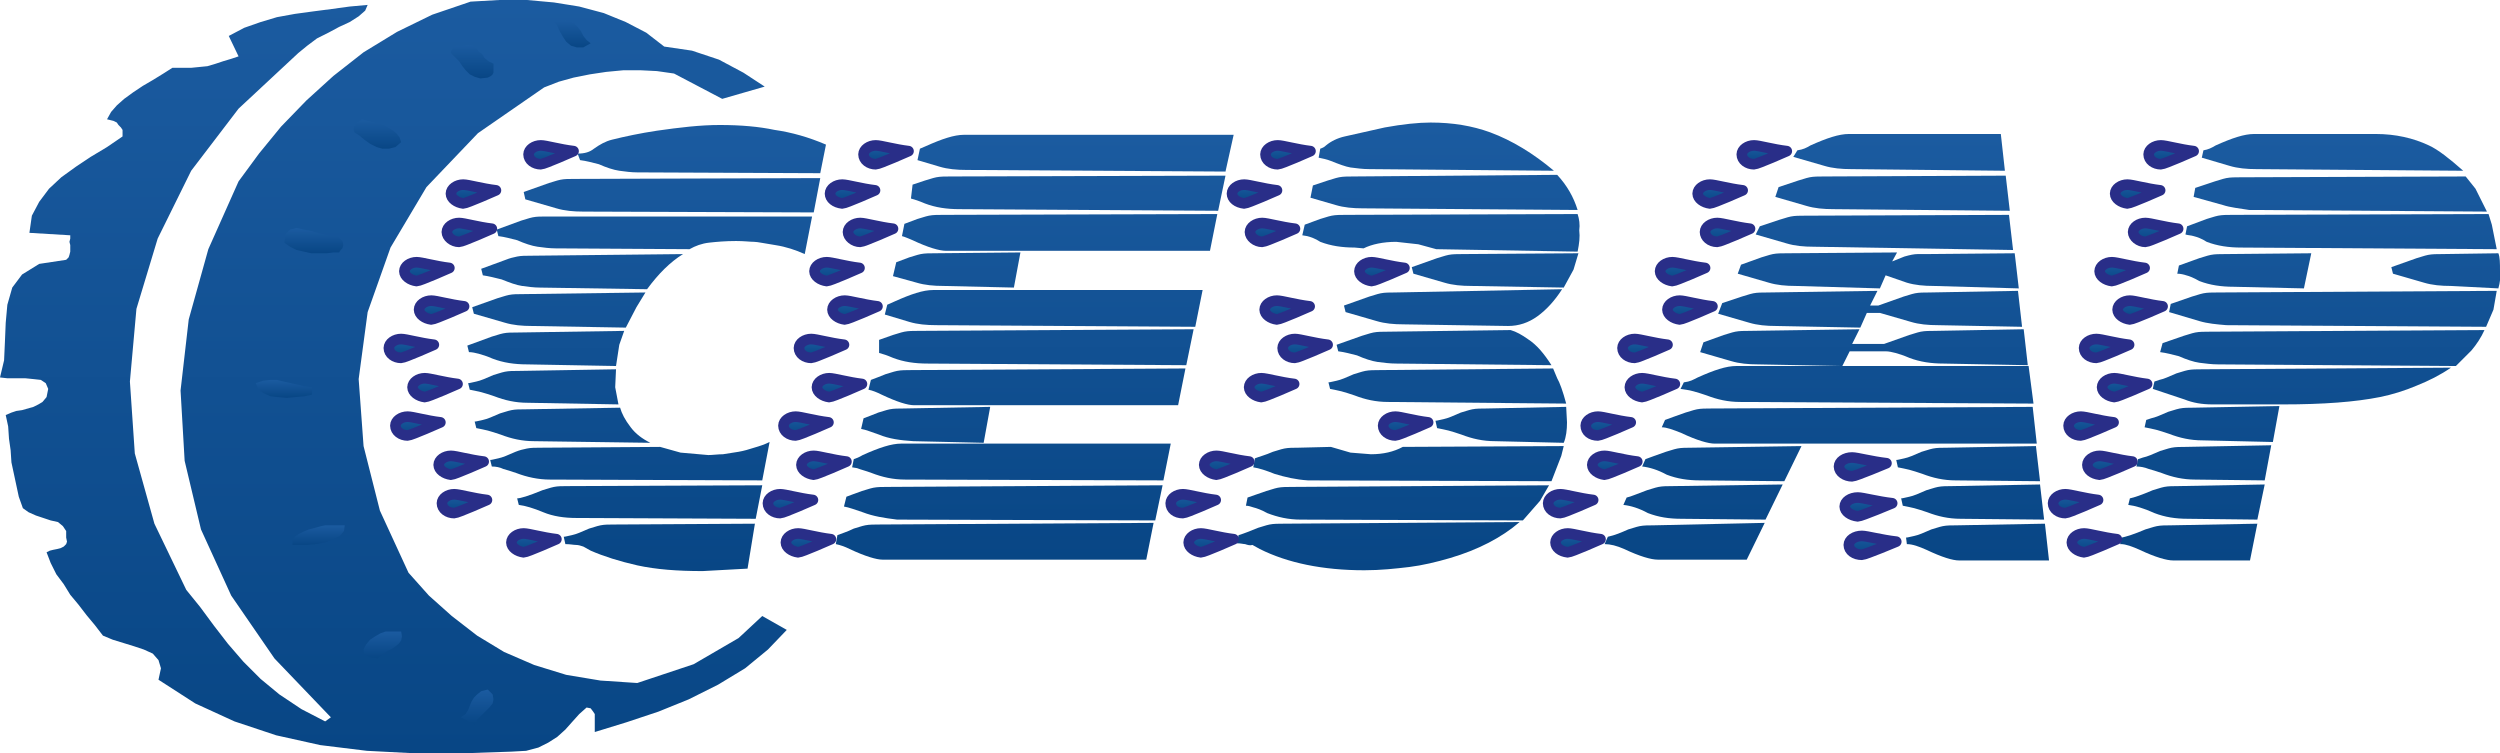 <svg class="logo" xmlns="http://www.w3.org/2000/svg" viewBox="0 0 306 92.2"><linearGradient id="a" gradientUnits="userSpaceOnUse" x1="48.146" y1="92.22" x2="48.146"><stop offset="0" stop-color="#084685"/><stop offset="1" stop-color="#1B5BA0"/></linearGradient><polygon fill-rule="evenodd" clip-rule="evenodd" fill="url(#a)" points="8.1,31.8 8.4,31.5 8.5,31.2 8.6,30.8 8.6,30.4 8.6,30 8.5,29.6 8.6,29.2 8.6,28.8 3.6,28.5 3.9,26.4 4.8,24.7 6,23.1 7.5,21.7 9.3,20.4 11.1,19.2 13.1,18 15,16.7 15,16.3 15,15.9 14.8,15.6 14.5,15.3 14.3,15 13.9,14.8 13.5,14.7 13.1,14.6 13.6,13.7 14.3,12.9 15.2,12.1 16.3,11.3 17.5,10.5 18.7,9.8 20,9 21.1,8.3 22.3,8.3 23.4,8.3 24.4,8.2 25.4,8.1 26.4,7.8 27.3,7.5 28.3,7.2 29.2,6.9 28,4.4 29.9,3.4 31.9,2.7 33.9,2.1 36.1,1.7 38.3,1.4 40.6,1.1 42.8,0.8 45,0.6 44.7,1.3 43.9,2 42.8,2.7 41.5,3.3 40.2,4 38.8,4.7 37.6,5.6 36.5,6.5 29.2,13.3 23.4,20.9 19.3,29.2 16.7,37.8 15.9,46.7 16.5,55.5 18.9,64.1 22.8,72.2 24.5,74.3 26.2,76.6 27.9,78.8 29.8,81 31.9,83.1 34.2,85 36.9,86.8 39.8,88.3 40.5,87.8 33.6,80.6 28.3,72.9 24.6,64.8 22.6,56.4 22.1,47.8 23.1,39.1 25.5,30.5 29.2,22.2 31.7,18.8 34.4,15.5 37.5,12.3 40.8,9.3 44.5,6.4 48.6,3.9 52.9,1.8 57.6,0.2 61.1,0 64.5,0 67.8,0.3 70.9,0.8 73.9,1.6 76.6,2.7 79.1,4 81.3,5.7 84.7,6.2 88,7.3 91,8.9 93.6,10.6 88.4,12.1 82.5,9 80.4,8.7 78.4,8.6 76.3,8.6 74.2,8.8 72.2,9.1 70.2,9.5 68.4,10 66.6,10.7 58.5,16.3 52.2,22.9 47.8,30.3 45,38.2 43.9,46.4 44.5,54.6 46.5,62.5 50,70.1 52.5,72.9 55.3,75.4 58.4,77.8 61.7,79.8 65.4,81.4 69.3,82.6 73.5,83.3 78,83.6 84.9,81.3 90.4,78.1 93.3,75.4 96.3,77.1 94,79.5 91.2,81.8 87.9,83.8 84.3,85.6 80.6,87.1 76.7,88.4 72.8,89.6 72.8,89.1 72.8,88.7 72.8,88.3 72.8,87.8 72.8,87.4 72.6,87.1 72.3,86.7 71.8,86.6 70.9,87.4 70,88.4 69.2,89.3 68.2,90.2 67.1,90.9 65.9,91.5 64.4,91.9 62.6,92 56.7,92.2 50.7,92.2 44.9,91.9 39.2,91.2 33.8,90 28.7,88.3 23.9,86.1 19.4,83.2 19.7,81.8 19.4,80.8 18.7,80 17.6,79.5 16.4,79.1 15.1,78.7 13.8,78.3 12.6,77.8 11.6,76.5 10.6,75.3 9.6,74 8.6,72.8 7.8,71.5 6.9,70.3 6.2,68.9 5.7,67.6 6.1,67.4 6.5,67.3 7,67.2 7.4,67.1 7.8,66.9 8.1,66.6 8.2,66.3 8.1,65.8 8.1,65 7.7,64.4 7.1,63.9 6.2,63.7 5.3,63.4 4.4,63.1 3.5,62.7 2.8,62.2 2.3,60.8 2,59.4 1.7,58 1.4,56.6 1.3,55.1 1.1,53.7 1,52.2 0.7,50.8 1.4,50.5 2,50.3 2.7,50.2 3.4,50 4.1,49.8 4.7,49.5 5.2,49.2 5.7,48.6 5.9,47.6 5.6,46.9 5,46.5 4.1,46.4 3.1,46.3 2,46.3 0.9,46.3 0,46.2 0.5,44.1 0.6,41.9 0.7,39.5 0.9,37.3 1.5,35.2 2.7,33.6 4.8,32.3"/><linearGradient id="b" gradientUnits="userSpaceOnUse" x1="34.729" y1="48.677" x2="34.729" y2="46.487"><stop offset="0" stop-color="#084685"/><stop offset="1" stop-color="#1B5BA0"/></linearGradient><polygon fill-rule="evenodd" clip-rule="evenodd" fill="url(#b)" points="31.3,46.9 32.2,46.6 33.1,46.5 33.9,46.5 34.7,46.7 35.6,46.9 36.5,47.1 37.3,47.3 38.2,47.4 38.2,48.3 37.3,48.5 36.2,48.6 35.1,48.7 34,48.6 33.1,48.5 32.2,48.1 31.6,47.6"/><linearGradient id="c" gradientUnits="userSpaceOnUse" x1="38.422" y1="30.973" x2="38.422" y2="27.944"><stop offset="0" stop-color="#084685"/><stop offset="1" stop-color="#1B5BA0"/></linearGradient><polygon fill-rule="evenodd" clip-rule="evenodd" fill="url(#c)" points="41,28.8 41.4,29 41.7,29.3 41.9,29.5 42,29.8 42,30.1 41.9,30.4 41.7,30.6 41.5,30.9 40.8,30.9 40,31 39.1,31 38.1,31 37.2,30.8 36.3,30.6 35.5,30.2 34.8,29.7 35,28.6 35.5,28.1 36.3,27.9 37.2,28.1 38.2,28.3 39.2,28.6 40.1,28.8"/><linearGradient id="d" gradientUnits="userSpaceOnUse" x1="38.99" y1="66.745" x2="38.99" y2="64.276"><stop offset="0" stop-color="#084685"/><stop offset="1" stop-color="#1B5BA0"/></linearGradient><polygon fill-rule="evenodd" clip-rule="evenodd" fill="url(#d)" points="39.8,64.3 42.2,64.3 42.1,65 41.6,65.6 40.8,66 39.8,66.4 38.7,66.6 37.6,66.7 36.7,66.7 35.8,66.7 35.8,66.2 36.1,65.7 36.5,65.4 37.1,65.1 37.8,64.8 38.6,64.6 39.3,64.4"/><linearGradient id="e" gradientUnits="userSpaceOnUse" x1="46.185" y1="18.235" x2="46.185" y2="14.615"><stop offset="0" stop-color="#084685"/><stop offset="1" stop-color="#1B5BA0"/></linearGradient><polygon fill-rule="evenodd" clip-rule="evenodd" fill="url(#e)" points="44.3,14.6 45.1,14.8 45.9,15 46.7,15.2 47.3,15.5 48,15.9 48.5,16.3 48.9,16.8 49.1,17.4 48.4,18 47.6,18.2 46.8,18.2 46.1,18 45.3,17.6 44.6,17.1 44,16.6 43.4,16.2 43.3,15.9 43.3,15.7 43.4,15.4 43.5,15.3 43.7,15 43.9,14.9 44.2,14.7"/><linearGradient id="f" gradientUnits="userSpaceOnUse" x1="46.886" y1="80.605" x2="46.886" y2="77.267"><stop offset="0" stop-color="#084685"/><stop offset="1" stop-color="#1B5BA0"/></linearGradient><polygon fill-rule="evenodd" clip-rule="evenodd" fill="url(#f)" points="47.2,77.3 49.1,77.3 49.2,77.9 49.1,78.4 48.8,78.8 48.3,79.2 47.8,79.5 47.2,79.8 46.7,80.2 46.2,80.6 45.1,80.4 44.6,80 44.5,79.5 44.8,78.9 45.3,78.3 45.9,77.9 46.6,77.5"/><linearGradient id="g" gradientUnits="userSpaceOnUse" x1="57.831" y1="9.567" x2="57.831" y2="5.5"><stop offset="0" stop-color="#084685"/><stop offset="1" stop-color="#1B5BA0"/></linearGradient><polygon fill-rule="evenodd" clip-rule="evenodd" fill="url(#g)" points="56.4,5.7 57.3,5.5 57.9,5.6 58.3,5.9 58.6,6.3 59,6.6 59.3,7.1 59.8,7.5 60.4,7.8 60.4,8 60.4,8.2 60.4,8.4 60.4,8.7 60.4,8.9 60.3,9.1 60.1,9.3 59.7,9.5 58.8,9.6 58.1,9.4 57.5,9.1 57,8.6 56.6,8.1 56.2,7.5 55.7,7 55.2,6.5 55.2,6.3 55.3,6.1 55.4,5.9 55.5,5.8 55.7,5.7 55.9,5.6 56.2,5.6"/><linearGradient id="h" gradientUnits="userSpaceOnUse" x1="58.4" y1="88.657" x2="58.4" y2="84.45"><stop offset="0" stop-color="#084685"/><stop offset="1" stop-color="#1B5BA0"/></linearGradient><polygon fill-rule="evenodd" clip-rule="evenodd" fill="url(#h)" points="59.7,84.4 60.3,85 60.4,85.6 60.3,86.1 59.9,86.6 59.4,87.1 58.9,87.6 58.4,88.1 58.1,88.7 56.4,87.8 57,87.4 57.3,86.9 57.5,86.4 57.7,85.9 58,85.4 58.4,85 58.9,84.6"/><linearGradient id="i" gradientUnits="userSpaceOnUse" x1="70.045" y1="5.835" x2="70.045" y2="2.469"><stop offset="0" stop-color="#084685"/><stop offset="1" stop-color="#1B5BA0"/></linearGradient><polygon fill-rule="evenodd" clip-rule="evenodd" fill="url(#i)" points="67.8,2.7 68.9,2.5 69.6,2.6 70.2,2.8 70.7,3.3 71.1,3.8 71.4,4.4 71.8,4.9 72.3,5.3 71.4,5.8 70.6,5.8 69.9,5.6 69.3,5.1 68.9,4.5 68.5,3.8 68.2,3.1"/><linearGradient id="j" gradientUnits="userSpaceOnUse" x1="282.742" y1="68.531" x2="282.742" y2="16.468"><stop offset="0" stop-color="#084685"/><stop offset="1" stop-color="#1B5BA0"/></linearGradient><path fill-rule="evenodd" clip-rule="evenodd" fill="url(#j)" d="M269.5 19.3l.2-.9c.6-.1 1-.3 1.5-.6 2-.9 3.5-1.4 4.7-1.4h14.9c2.4 0 4.6.5 6.5 1.4 1.1.5 2.5 1.6 4.2 3.1l-25.3-.2c-1.2 0-2.3-.1-3.3-.4l-3.4-1zm-6 28.3l.2-.9.6-.2c.5-.1 1.2-.4 2.1-.8.4-.1.9-.3 1.4-.4.5-.1 1.1-.1 1.7-.1L300 45c-1.3.9-2.7 1.6-4.2 2.2-1.4.6-3 1.1-4.5 1.4-3 .6-6.9.9-11.9.9h-8.6c-1.3 0-2.4-.2-3.4-.6l-3.9-1.3zm-1 4.7l.2-.9.6-.2c.5-.1 1.2-.4 2.1-.8.4-.1.9-.3 1.4-.4.5-.1 1.1-.1 1.7-.1l10.5-.2-.8 4.4-8.6-.2c-1.5 0-2.8-.3-4.1-.8-.6-.2-1.2-.4-1.6-.5-.4-.1-.9-.2-1.4-.3zm-1 4.8l.2-.9.6-.2c.5-.1 1.2-.4 2.1-.8.4-.1.9-.3 1.4-.4.5-.1 1.1-.1 1.7-.1l10.5-.2-.8 4.3-8.5-.1c-1.5 0-2.8-.3-4.1-.8-.6-.2-1.2-.4-1.6-.5-.5-.2-1-.3-1.5-.3zm-1 4.7l.2-.8c.5-.1 1.4-.4 2.8-1 .4-.1.9-.3 1.4-.4.5-.1 1.1-.1 1.7-.1l10.6-.2-.9 4.3-8.5-.1c-1.5 0-2.8-.2-4.1-.7-1.3-.6-2.4-.9-3.2-1zm-1 4.8l.2-.8c.5-.1 1.5-.4 2.9-1 .4-.1.9-.3 1.4-.4.5-.1 1.1-.1 1.7-.1l10.6-.2-.9 4.5H266c-.8 0-2.2-.4-4.1-1.3-.9-.4-1.7-.7-2.3-.7h-.1zm12.6-41.5l-3.6-1 .2-1.1 2.4-.8c.4-.1.9-.3 1.4-.4.5-.1 1.1-.1 1.7-.1l27.6-.1 1.2 1.5 1.4 2.8-29.1-.2c-1.2-.2-2.3-.3-3.2-.6zm-3.6 3.8c-.3-.1-.7-.1-1-.2l.2-1 2.4-.9c.4-.1.9-.3 1.4-.4.5-.1 1.1-.1 1.7-.1l31.4-.1.4 1.3.6 3-31.3-.2c-1.5 0-2.9-.2-4.2-.7-.6-.4-1.2-.6-1.6-.7zm-.9 4.8c-.3-.1-.7-.2-1.1-.2l.2-1 2.5-.9c.4-.1.9-.3 1.4-.4.5-.1 1.1-.1 1.7-.1l10.6-.1-.9 4.3-8.6-.2c-1.5 0-2.9-.2-4.2-.7-.7-.4-1.2-.6-1.6-.7zm1.6 5.6l-3.7-1.1.2-1 2.6-.9c.4-.1.9-.3 1.4-.4.5-.1 1.1-.1 1.7-.1l34.2-.2-.4 2.3-.9 2.1-31.8-.2c-1.2-.1-2.3-.2-3.3-.5zm-4.5 2.7l2.6-.9c.4-.1.9-.3 1.4-.4.5-.1 1.1-.1 1.7-.1l33.7-.2c-.4.9-1 1.8-1.6 2.5l-1.9 1.9-29.1-.2c-.8 0-1.5-.1-2.3-.2-.7-.1-1.6-.4-2.5-.8-.8-.2-1.5-.4-2.3-.5l.3-1.1zm28-9.3l3.1-1.1c.4-.1.9-.3 1.4-.4.5-.1 1.1-.1 1.7-.1l6.9-.1c.2.5.2 1.2.2 2.1.1.8 0 1.5-.2 2.2L300 35c-1.2 0-2.3-.1-3.3-.4l-3.8-1.1-.2-.8z"/><linearGradient id="k" gradientUnits="userSpaceOnUse" x1="265.75" y1="20.062" x2="265.75" y2="17.779"><stop offset="0" stop-color="#084685"/><stop offset="1" stop-color="#1B5BA0"/></linearGradient><path fill-rule="evenodd" clip-rule="evenodd" fill="url(#k)" stroke="#292E88" stroke-width="1.302" stroke-linejoin="round" stroke-miterlimit="3.864" d="M263 18.9c0-.6.7-1.1 1.5-1.1.6 0 2.3.5 4 .7 0 0-3.6 1.6-4 1.6-.8 0-1.5-.5-1.5-1.2z"/><linearGradient id="l" gradientUnits="userSpaceOnUse" x1="261.639" y1="24.809" x2="261.639" y2="22.524"><stop offset="0" stop-color="#084685"/><stop offset="1" stop-color="#1B5BA0"/></linearGradient><path fill-rule="evenodd" clip-rule="evenodd" fill="url(#l)" stroke="#292E88" stroke-width="1.302" stroke-linejoin="round" stroke-miterlimit="3.864" d="M258.9 23.7c0-.6.7-1.1 1.5-1.1.6 0 2.3.5 4 .7 0 0-3.6 1.6-4 1.6-.8-.1-1.5-.6-1.5-1.2z"/><linearGradient id="m" gradientUnits="userSpaceOnUse" x1="263.863" y1="29.553" x2="263.863" y2="27.271"><stop offset="0" stop-color="#084685"/><stop offset="1" stop-color="#1B5BA0"/></linearGradient><path fill-rule="evenodd" clip-rule="evenodd" fill="url(#m)" stroke="#292E88" stroke-width="1.302" stroke-linejoin="round" stroke-miterlimit="3.864" d="M261.1 28.4c0-.6.7-1.1 1.5-1.1.6 0 2.3.5 4 .7 0 0-3.6 1.6-4 1.6-.8 0-1.5-.6-1.5-1.2z"/><linearGradient id="n" gradientUnits="userSpaceOnUse" x1="259.754" y1="34.298" x2="259.754" y2="32.015"><stop offset="0" stop-color="#084685"/><stop offset="1" stop-color="#1B5BA0"/></linearGradient><path fill-rule="evenodd" clip-rule="evenodd" fill="url(#n)" stroke="#292E88" stroke-width="1.302" stroke-linejoin="round" stroke-miterlimit="3.864" d="M257 33.2c0-.6.7-1.1 1.5-1.1.6 0 2.3.5 4 .7 0 0-3.6 1.6-4 1.6-.8-.1-1.5-.6-1.5-1.2z"/><linearGradient id="o" gradientUnits="userSpaceOnUse" x1="261.978" y1="39.044" x2="261.978" y2="36.76"><stop offset="0" stop-color="#084685"/><stop offset="1" stop-color="#1B5BA0"/></linearGradient><path fill-rule="evenodd" clip-rule="evenodd" fill="url(#o)" stroke="#292E88" stroke-width="1.302" stroke-linejoin="round" stroke-miterlimit="3.864" d="M259.2 37.9c0-.6.7-1.1 1.5-1.1.6 0 2.3.5 4 .7 0 0-3.6 1.6-4 1.6-.8-.1-1.5-.6-1.5-1.2z"/><linearGradient id="p" gradientUnits="userSpaceOnUse" x1="257.868" y1="43.789" x2="257.868" y2="41.506"><stop offset="0" stop-color="#084685"/><stop offset="1" stop-color="#1B5BA0"/></linearGradient><path fill-rule="evenodd" clip-rule="evenodd" fill="url(#p)" stroke="#292E88" stroke-width="1.302" stroke-linejoin="round" stroke-miterlimit="3.864" d="M255.1 42.6c0-.6.7-1.1 1.5-1.1.6 0 2.3.5 4 .7 0 0-3.6 1.6-4 1.6-.8 0-1.5-.5-1.5-1.2z"/><linearGradient id="q" gradientUnits="userSpaceOnUse" x1="260.091" y1="48.535" x2="260.091" y2="46.251"><stop offset="0" stop-color="#084685"/><stop offset="1" stop-color="#1B5BA0"/></linearGradient><path fill-rule="evenodd" clip-rule="evenodd" fill="url(#q)" stroke="#292E88" stroke-width="1.302" stroke-linejoin="round" stroke-miterlimit="3.864" d="M257.3 47.4c0-.6.7-1.1 1.5-1.1.6 0 2.3.5 4 .7 0 0-3.6 1.6-4 1.6-.8-.1-1.5-.6-1.5-1.2z"/><linearGradient id="r" gradientUnits="userSpaceOnUse" x1="255.982" y1="53.281" x2="255.982" y2="50.996"><stop offset="0" stop-color="#084685"/><stop offset="1" stop-color="#1B5BA0"/></linearGradient><path fill-rule="evenodd" clip-rule="evenodd" fill="url(#r)" stroke="#292E88" stroke-width="1.302" stroke-linejoin="round" stroke-miterlimit="3.864" d="M253.2 52.1c0-.6.7-1.1 1.5-1.1.6 0 2.3.5 4 .7 0 0-3.6 1.6-4 1.6-.8 0-1.5-.5-1.5-1.2z"/><linearGradient id="s" gradientUnits="userSpaceOnUse" x1="258.205" y1="58.026" x2="258.205" y2="55.743"><stop offset="0" stop-color="#084685"/><stop offset="1" stop-color="#1B5BA0"/></linearGradient><path fill-rule="evenodd" clip-rule="evenodd" fill="url(#s)" stroke="#292E88" stroke-width="1.302" stroke-linejoin="round" stroke-miterlimit="3.864" d="M255.5 56.9c0-.6.7-1.1 1.5-1.1.6 0 2.3.5 4 .7 0 0-3.6 1.6-4 1.6-.9-.1-1.5-.6-1.5-1.2z"/><linearGradient id="t" gradientUnits="userSpaceOnUse" x1="254.096" y1="62.771" x2="254.096" y2="60.488"><stop offset="0" stop-color="#084685"/><stop offset="1" stop-color="#1B5BA0"/></linearGradient><path fill-rule="evenodd" clip-rule="evenodd" fill="url(#t)" stroke="#292E88" stroke-width="1.302" stroke-linejoin="round" stroke-miterlimit="3.864" d="M251.3 61.6c0-.6.7-1.1 1.5-1.1.6 0 2.3.5 4 .7 0 0-3.6 1.6-4 1.6-.8 0-1.5-.5-1.5-1.2z"/><linearGradient id="u" gradientUnits="userSpaceOnUse" x1="256.319" y1="67.518" x2="256.319" y2="65.232"><stop offset="0" stop-color="#084685"/><stop offset="1" stop-color="#1B5BA0"/></linearGradient><path fill-rule="evenodd" clip-rule="evenodd" fill="url(#u)" stroke="#292E88" stroke-width="1.302" stroke-linejoin="round" stroke-miterlimit="3.864" d="M253.6 66.4c0-.6.7-1.1 1.5-1.1.6 0 2.3.5 4 .7 0 0-3.6 1.6-4 1.6-.8-.1-1.5-.6-1.5-1.2z"/><linearGradient id="v" gradientUnits="userSpaceOnUse" x1="172.434" y1="69.915" x2="172.434" y2="15.083"><stop offset="0" stop-color="#084685"/><stop offset="1" stop-color="#1B5BA0"/></linearGradient><path fill-rule="evenodd" clip-rule="evenodd" fill="url(#v)" d="M162.9 19.7c-.5-.2-1-.3-1.5-.4l.2-1.1c.3-.1.5-.2.7-.4.6-.5 1.4-.9 2.3-1.1l4.9-1.1c2.2-.4 4.1-.6 5.6-.6 2.7 0 5.1.4 7.3 1.2 2.7 1 5.3 2.6 7.8 4.7l-22.6-.2c-.8 0-1.5-.1-2.3-.2-.6-.1-1.4-.4-2.4-.8zm27.7 1.7c1.2 1.3 2 2.7 2.5 4.3l-26.3-.2c-1.2 0-2.3-.1-3.3-.4l-3.1-.9.3-1.5 1.8-.6c.4-.1.9-.3 1.4-.4.5-.1 1.1-.1 1.7-.1l25-.2zM160 28.9l-.6-.1.3-1.3 1.9-.7c.4-.1.9-.3 1.4-.4.5-.1 1.1-.1 1.7-.1l28.4-.1c.2.6.3 1.3.2 2 .1.8 0 1.6-.2 2.6l-17.3-.3-2.2-.6-2.7-.3c-1.6 0-3 .3-4 .8l-1.1-.1c-1.5 0-2.9-.2-4.2-.7-.6-.4-1.2-.6-1.6-.7zM156 58c-1-.4-1.9-.7-2.6-.8l.2-1.1c.5-.2 1.3-.4 2.2-.8.4-.1.9-.3 1.4-.4.5-.1 1.1-.1 1.7-.1l4-.1 2.4.7 2.5.2c1.5 0 2.8-.3 3.9-.9l19.7-.1-.3 1.2-1.2 3.1-29.8-.1c-1.5-.1-2.8-.4-4.1-.8zm-2.6 4.1c-.3-.1-.6-.2-.9-.2l.2-1c.6-.2 1.4-.5 2.3-.8.4-.1.9-.3 1.4-.4.5-.1 1.1-.1 1.7-.1l31.5-.2-1.1 1.9-2.1 2.4-27.2-.1c-1.5 0-2.8-.3-4.1-.8-.7-.4-1.3-.6-1.7-.7zm31.2-22.2l-12.8-.2c-1.2 0-2.3-.1-3.3-.4l-3.8-1.1-.2-.8 3.1-1.1c.4-.1.9-.3 1.4-.4.5-.1 1.1-.1 1.7-.1l20.5-.4c-.9 1.4-1.9 2.5-3 3.3s-2.3 1.2-3.6 1.2zm5.3 4.8l-19-.2c-.8 0-1.5-.1-2.3-.2-.7-.1-1.6-.4-2.5-.8-.8-.2-1.5-.4-2.3-.5l-.2-.8 3.1-1.1c.4-.1.9-.3 1.4-.4.5-.1 1.1-.1 1.7-.1l15.1-.2c.7.2 1.4.6 2.1 1.1 1.1.7 2 1.8 2.9 3.2zm1.8 4.7l-21.8-.2c-1.5 0-2.8-.3-4.1-.8-.6-.2-1.2-.4-1.6-.5-.4-.1-.9-.2-1.4-.3l-.2-.8c.2 0 .5-.1 1-.2s1.2-.4 2.1-.8c.4-.1.9-.3 1.4-.4.5-.1 1.1-.1 1.7-.1l21.3-.2.5 1.2c.3.5.7 1.6 1.1 3.1zm-39.3 17.2c-.2 0-.5-.1-1-.1l.2-1c.7-.2 1.4-.5 2.4-.9.4-.1.9-.3 1.4-.4.5-.1 1.1-.1 1.7-.1l28.9-.2c-2.2 1.9-5.1 3.4-8.5 4.4-1.7.5-3.4.9-5 1.1-1.7.2-3.5.4-5.5.4-5.1 0-9.4-.9-12.8-2.6l-.9-.5c-.3.1-.6 0-.9-.1zm23.3-15.1c.2 0 .5-.1 1-.2s1.2-.4 2.1-.8c.4-.1.9-.3 1.4-.4.5-.1 1.1-.1 1.7-.1l9.8-.2.1 1.9c0 .9-.1 1.8-.4 2.5L183 54c-1.5 0-2.8-.3-4.1-.8-.6-.2-1.2-.4-1.6-.5-.4-.1-.9-.2-1.4-.3l-.2-.9zm15.7-16.3l-11.3-.2c-1.2 0-2.3-.1-3.3-.4l-3.8-1.1-.2-.8 3.1-1.1c.4-.1.9-.3 1.4-.4.5-.1 1.1-.1 1.7-.1l14.2-.1-.6 2-1.2 2.2z"/><linearGradient id="w" gradientUnits="userSpaceOnUse" x1="157.62" y1="20.062" x2="157.62" y2="17.779"><stop offset="0" stop-color="#084685"/><stop offset="1" stop-color="#1B5BA0"/></linearGradient><path fill-rule="evenodd" clip-rule="evenodd" fill="url(#w)" stroke="#292E88" stroke-width="1.302" stroke-linejoin="round" stroke-miterlimit="3.864" d="M154.9 18.9c0-.6.7-1.1 1.5-1.1.6 0 2.3.5 4 .7 0 0-3.6 1.6-4 1.6-.8 0-1.5-.5-1.5-1.2z"/><linearGradient id="x" gradientUnits="userSpaceOnUse" x1="153.511" y1="24.809" x2="153.511" y2="22.524"><stop offset="0" stop-color="#084685"/><stop offset="1" stop-color="#1B5BA0"/></linearGradient><path fill-rule="evenodd" clip-rule="evenodd" fill="url(#x)" stroke="#292E88" stroke-width="1.302" stroke-linejoin="round" stroke-miterlimit="3.864" d="M150.8 23.7c0-.6.7-1.1 1.5-1.1.6 0 2.3.5 4 .7 0 0-3.6 1.6-4 1.6-.9-.1-1.5-.6-1.5-1.2z"/><linearGradient id="y" gradientUnits="userSpaceOnUse" x1="155.734" y1="29.553" x2="155.734" y2="27.271"><stop offset="0" stop-color="#084685"/><stop offset="1" stop-color="#1B5BA0"/></linearGradient><path fill-rule="evenodd" clip-rule="evenodd" fill="url(#y)" d="M153 28.4c0-.6.7-1.1 1.5-1.1.6 0 2.3.5 4 .7 0 0-3.6 1.6-4 1.6-.8 0-1.5-.6-1.5-1.2z"/><linearGradient id="z" gradientUnits="userSpaceOnUse" x1="155.734" y1="29.553" x2="155.734" y2="27.271"><stop offset="0" stop-color="#084685"/><stop offset="1" stop-color="#1B5BA0"/></linearGradient><path fill-rule="evenodd" clip-rule="evenodd" fill="url(#z)" stroke="#292E88" stroke-width="1.302" stroke-linejoin="round" stroke-miterlimit="3.864" d="M153 28.4c0-.6.7-1.1 1.5-1.1.6 0 2.3.5 4 .7 0 0-3.6 1.6-4 1.6-.8 0-1.5-.6-1.5-1.2z"/><linearGradient id="A" gradientUnits="userSpaceOnUse" x1="169.131" y1="34.298" x2="169.131" y2="32.015"><stop offset="0" stop-color="#084685"/><stop offset="1" stop-color="#1B5BA0"/></linearGradient><path fill-rule="evenodd" clip-rule="evenodd" fill="url(#A)" stroke="#292E88" stroke-width="1.302" stroke-linejoin="round" stroke-miterlimit="3.864" d="M166.4 33.2c0-.6.7-1.1 1.5-1.1.6 0 2.3.5 4 .7 0 0-3.6 1.6-4 1.6-.8-.1-1.5-.6-1.5-1.2z"/><linearGradient id="B" gradientUnits="userSpaceOnUse" x1="172.077" y1="53.281" x2="172.077" y2="50.996"><stop offset="0" stop-color="#084685"/><stop offset="1" stop-color="#1B5BA0"/></linearGradient><path fill-rule="evenodd" clip-rule="evenodd" fill="url(#B)" stroke="#292E88" stroke-width="1.302" stroke-linejoin="round" stroke-miterlimit="3.864" d="M169.3 52.1c0-.6.7-1.1 1.5-1.1.6 0 2.3.5 4 .7 0 0-3.6 1.6-4 1.6-.8 0-1.5-.5-1.5-1.2z"/><linearGradient id="C" gradientUnits="userSpaceOnUse" x1="157.529" y1="39.044" x2="157.529" y2="36.76"><stop offset="0" stop-color="#084685"/><stop offset="1" stop-color="#1B5BA0"/></linearGradient><path fill-rule="evenodd" clip-rule="evenodd" fill="url(#C)" stroke="#292E88" stroke-width="1.302" stroke-linejoin="round" stroke-miterlimit="3.864" d="M154.8 37.9c0-.6.7-1.1 1.5-1.1.6 0 2.3.5 4 .7 0 0-3.6 1.6-4 1.6-.8-.1-1.5-.6-1.5-1.2z"/><linearGradient id="D" gradientUnits="userSpaceOnUse" x1="159.753" y1="43.789" x2="159.753" y2="41.506"><stop offset="0" stop-color="#084685"/><stop offset="1" stop-color="#1B5BA0"/></linearGradient><path fill-rule="evenodd" clip-rule="evenodd" fill="url(#D)" stroke="#292E88" stroke-width="1.302" stroke-linejoin="round" stroke-miterlimit="3.864" d="M157 42.6c0-.6.7-1.1 1.5-1.1.6 0 2.3.5 4 .7 0 0-3.6 1.6-4 1.6-.8 0-1.5-.5-1.5-1.2z"/><linearGradient id="E" gradientUnits="userSpaceOnUse" x1="155.643" y1="48.535" x2="155.643" y2="46.251"><stop offset="0" stop-color="#084685"/><stop offset="1" stop-color="#1B5BA0"/></linearGradient><path fill-rule="evenodd" clip-rule="evenodd" fill="url(#E)" stroke="#292E88" stroke-width="1.302" stroke-linejoin="round" stroke-miterlimit="3.864" d="M152.9 47.4c0-.6.7-1.1 1.5-1.1.6 0 2.3.5 4 .7 0 0-3.6 1.6-4 1.6-.8-.1-1.5-.6-1.5-1.2z"/><linearGradient id="F" gradientUnits="userSpaceOnUse" x1="150.117" y1="58.026" x2="150.117" y2="55.743"><stop offset="0" stop-color="#084685"/><stop offset="1" stop-color="#1B5BA0"/></linearGradient><path fill-rule="evenodd" clip-rule="evenodd" fill="url(#F)" stroke="#292E88" stroke-width="1.302" stroke-linejoin="round" stroke-miterlimit="3.864" d="M147.4 56.9c0-.6.7-1.1 1.5-1.1.6 0 2.3.5 4 .7 0 0-3.6 1.6-4 1.6-.8-.1-1.5-.6-1.5-1.2z"/><linearGradient id="G" gradientUnits="userSpaceOnUse" x1="146.007" y1="62.771" x2="146.007" y2="60.488"><stop offset="0" stop-color="#084685"/><stop offset="1" stop-color="#1B5BA0"/></linearGradient><path fill-rule="evenodd" clip-rule="evenodd" fill="url(#G)" stroke="#292E88" stroke-width="1.302" stroke-linejoin="round" stroke-miterlimit="3.864" d="M143.3 61.6c0-.6.7-1.1 1.5-1.1.6 0 2.3.5 4 .7 0 0-3.6 1.6-4 1.6-.9 0-1.5-.5-1.5-1.2z"/><linearGradient id="H" gradientUnits="userSpaceOnUse" x1="148.231" y1="67.518" x2="148.231" y2="65.232"><stop offset="0" stop-color="#084685"/><stop offset="1" stop-color="#1B5BA0"/></linearGradient><path fill-rule="evenodd" clip-rule="evenodd" fill="url(#H)" stroke="#292E88" stroke-width="1.302" stroke-linejoin="round" stroke-miterlimit="3.864" d="M145.5 66.4c0-.6.7-1.1 1.5-1.1.6 0 2.3.5 4 .7 0 0-3.6 1.6-4 1.6-.8-.1-1.5-.6-1.5-1.2z"/><linearGradient id="I" gradientUnits="userSpaceOnUse" x1="126.628" y1="68.531" x2="126.628" y2="16.468"><stop offset="0" stop-color="#084685"/><stop offset="1" stop-color="#1B5BA0"/></linearGradient><path fill-rule="evenodd" clip-rule="evenodd" fill="url(#I)" d="M112.3 19.6l.3-1.4.7-.3c2-.9 3.5-1.4 4.7-1.4h33l-1 4.5-31.7-.2c-1.2 0-2.3-.1-3.3-.4l-2.7-.8zm-4 18.9l.3-1.2c.2-.1.5-.2.9-.4 2-.9 3.5-1.4 4.7-1.4h33l-.9 4.5-31.7-.2c-1.2 0-2.3-.1-3.3-.4l-3-.9zm-2 9.2l.3-1.2c.5-.2 1.1-.4 1.8-.7.4-.1.9-.3 1.4-.4.5-.1 1.1-.1 1.7-.1l33.6-.2-.9 4.5h-32.3c-.8 0-2.1-.4-4-1.3-.6-.3-1.1-.5-1.6-.6zm1.3 5.5c-.9-.3-1.6-.6-2.2-.7l.3-1.3c.5-.2 1.1-.4 1.8-.7.4-.1.9-.3 1.4-.4.5-.1 1.1-.1 1.7-.1l10.6-.2-.8 4.4-8.6-.2c-1.6-.1-3-.3-4.2-.8zm-2.7 4.1l-.6-.1.2-1c.3-.1.6-.2 1.1-.5 2-.9 3.5-1.4 4.7-1.4h33l-.9 4.5-31.6-.1c-1.5 0-2.8-.3-4.1-.8-.8-.3-1.3-.4-1.8-.6zm.7 5.4c-.9-.3-1.7-.6-2.3-.7l.3-1.2c.5-.2 1.1-.4 1.9-.7.4-.1.9-.3 1.4-.4.5-.1 1.1-.1 1.7-.1l33.7-.2-.9 4.3-31.6-.1c-1.6-.2-2.9-.4-4.2-.9zm-1.6 4.5c-.6-.3-1.2-.5-1.7-.6l.2-1.1c.5-.2 1.2-.4 2-.8.4-.1.9-.3 1.4-.4.5-.1 1.1-.1 1.7-.1l33.6-.2-.9 4.5H108c-.7 0-2.1-.4-4-1.3zm3.6-25.6l1.7-.6c.4-.1.9-.3 1.4-.4.5-.1 1.1-.1 1.7-.1l33.7-.2-.9 4.4-31.7-.2c-1.5 0-2.9-.2-4.2-.7-.7-.3-1.3-.5-1.7-.6v-1.6zm2.1-9.5l1.6-.6c.4-.1.9-.3 1.4-.4.5-.1 1.1-.1 1.7-.1l10.5-.1-.8 4.3-8.6-.2c-1.2 0-2.3-.1-3.3-.4l-2.9-.8.4-1.7zm2-9.5l1.5-.5c.4-.1.9-.3 1.4-.4.5-.1 1.1-.1 1.7-.1l33.7-.1-.9 4.3-31.7-.2c-1.5 0-2.9-.2-4.2-.7-.7-.3-1.3-.5-1.7-.6l.2-1.7zm-1 4.8l1.6-.6c.4-.1.9-.3 1.4-.4.5-.1 1.1-.1 1.7-.1l33.6-.1-.9 4.5h-32.3c-.8 0-2.2-.4-4.1-1.3-.5-.2-.9-.4-1.3-.5l.3-1.5z"/><linearGradient id="J" gradientUnits="userSpaceOnUse" x1="108.413" y1="20.062" x2="108.413" y2="17.779"><stop offset="0" stop-color="#084685"/><stop offset="1" stop-color="#1B5BA0"/></linearGradient><path fill-rule="evenodd" clip-rule="evenodd" fill="url(#J)" stroke="#292E88" stroke-width="1.302" stroke-linejoin="round" stroke-miterlimit="3.864" d="M105.7 18.9c0-.6.7-1.1 1.5-1.1.6 0 2.3.5 4 .7 0 0-3.6 1.6-4 1.6-.8 0-1.5-.5-1.5-1.2z"/><linearGradient id="K" gradientUnits="userSpaceOnUse" x1="104.303" y1="24.809" x2="104.303" y2="22.524"><stop offset="0" stop-color="#084685"/><stop offset="1" stop-color="#1B5BA0"/></linearGradient><path fill-rule="evenodd" clip-rule="evenodd" fill="url(#K)" stroke="#292E88" stroke-width="1.302" stroke-linejoin="round" stroke-miterlimit="3.864" d="M101.6 23.7c0-.6.7-1.1 1.5-1.1.6 0 2.3.5 4 .7 0 0-3.6 1.6-4 1.6-.9-.1-1.5-.6-1.5-1.2z"/><linearGradient id="L" gradientUnits="userSpaceOnUse" x1="106.527" y1="29.553" x2="106.527" y2="27.271"><stop offset="0" stop-color="#084685"/><stop offset="1" stop-color="#1B5BA0"/></linearGradient><path fill-rule="evenodd" clip-rule="evenodd" fill="url(#L)" stroke="#292E88" stroke-width="1.302" stroke-linejoin="round" stroke-miterlimit="3.864" d="M103.8 28.4c0-.6.7-1.1 1.5-1.1.6 0 2.3.5 4 .7 0 0-3.6 1.6-4 1.6-.8 0-1.5-.6-1.5-1.2z"/><linearGradient id="M" gradientUnits="userSpaceOnUse" x1="102.417" y1="34.298" x2="102.417" y2="32.015"><stop offset="0" stop-color="#084685"/><stop offset="1" stop-color="#1B5BA0"/></linearGradient><path fill-rule="evenodd" clip-rule="evenodd" fill="url(#M)" stroke="#292E88" stroke-width="1.302" stroke-linejoin="round" stroke-miterlimit="3.864" d="M99.7 33.2c0-.6.7-1.1 1.5-1.1.6 0 2.3.5 4 .7 0 0-3.6 1.6-4 1.6-.8-.1-1.5-.6-1.5-1.2z"/><linearGradient id="N" gradientUnits="userSpaceOnUse" x1="104.641" y1="39.044" x2="104.641" y2="36.76"><stop offset="0" stop-color="#084685"/><stop offset="1" stop-color="#1B5BA0"/></linearGradient><path fill-rule="evenodd" clip-rule="evenodd" fill="url(#N)" stroke="#292E88" stroke-width="1.302" stroke-linejoin="round" stroke-miterlimit="3.864" d="M101.9 37.9c0-.6.7-1.1 1.5-1.1.6 0 2.3.5 4 .7 0 0-3.6 1.6-4 1.6-.8-.1-1.5-.6-1.5-1.2z"/><linearGradient id="O" gradientUnits="userSpaceOnUse" x1="100.532" y1="43.789" x2="100.532" y2="41.506"><stop offset="0" stop-color="#084685"/><stop offset="1" stop-color="#1B5BA0"/></linearGradient><path fill-rule="evenodd" clip-rule="evenodd" fill="url(#O)" d="M97.8 42.6c0-.6.7-1.1 1.5-1.1.6 0 2.3.5 4 .7 0 0-3.6 1.6-4 1.6-.8 0-1.5-.5-1.5-1.2z"/><linearGradient id="P" gradientUnits="userSpaceOnUse" x1="100.532" y1="43.789" x2="100.532" y2="41.506"><stop offset="0" stop-color="#084685"/><stop offset="1" stop-color="#1B5BA0"/></linearGradient><path fill-rule="evenodd" clip-rule="evenodd" fill="url(#P)" stroke="#292E88" stroke-width="1.302" stroke-linejoin="round" stroke-miterlimit="3.864" d="M97.8 42.6c0-.6.7-1.1 1.5-1.1.6 0 2.3.5 4 .7 0 0-3.6 1.6-4 1.6-.8 0-1.5-.5-1.5-1.2z"/><linearGradient id="Q" gradientUnits="userSpaceOnUse" x1="102.755" y1="48.535" x2="102.755" y2="46.251"><stop offset="0" stop-color="#084685"/><stop offset="1" stop-color="#1B5BA0"/></linearGradient><path fill-rule="evenodd" clip-rule="evenodd" fill="url(#Q)" stroke="#292E88" stroke-width="1.302" stroke-linejoin="round" stroke-miterlimit="3.864" d="M100 47.4c0-.6.7-1.1 1.5-1.1.6 0 2.3.5 4 .7 0 0-3.6 1.6-4 1.6-.8-.1-1.5-.6-1.5-1.2z"/><linearGradient id="R" gradientUnits="userSpaceOnUse" x1="98.645" y1="53.281" x2="98.645" y2="50.996"><stop offset="0" stop-color="#084685"/><stop offset="1" stop-color="#1B5BA0"/></linearGradient><path fill-rule="evenodd" clip-rule="evenodd" fill="url(#R)" stroke="#292E88" stroke-width="1.302" stroke-linejoin="round" stroke-miterlimit="3.864" d="M95.9 52.1c0-.6.7-1.1 1.5-1.1.6 0 2.3.5 4 .7 0 0-3.6 1.6-4 1.6-.8 0-1.5-.5-1.5-1.2z"/><linearGradient id="S" gradientUnits="userSpaceOnUse" x1="100.868" y1="58.026" x2="100.868" y2="55.743"><stop offset="0" stop-color="#084685"/><stop offset="1" stop-color="#1B5BA0"/></linearGradient><path fill-rule="evenodd" clip-rule="evenodd" fill="url(#S)" stroke="#292E88" stroke-width="1.302" stroke-linejoin="round" stroke-miterlimit="3.864" d="M98.1 56.9c0-.6.7-1.1 1.5-1.1.6 0 2.3.5 4 .7 0 0-3.6 1.6-4 1.6-.8-.1-1.5-.6-1.5-1.2z"/><linearGradient id="T" gradientUnits="userSpaceOnUse" x1="96.76" y1="62.771" x2="96.76" y2="60.488"><stop offset="0" stop-color="#084685"/><stop offset="1" stop-color="#1B5BA0"/></linearGradient><path fill-rule="evenodd" clip-rule="evenodd" fill="url(#T)" stroke="#292E88" stroke-width="1.302" stroke-linejoin="round" stroke-miterlimit="3.864" d="M94 61.6c0-.6.7-1.1 1.5-1.1.6 0 2.3.5 4 .7 0 0-3.6 1.6-4 1.6-.8 0-1.5-.5-1.5-1.2z"/><linearGradient id="U" gradientUnits="userSpaceOnUse" x1="98.983" y1="67.518" x2="98.983" y2="65.232"><stop offset="0" stop-color="#084685"/><stop offset="1" stop-color="#1B5BA0"/></linearGradient><path fill-rule="evenodd" clip-rule="evenodd" fill="url(#U)" stroke="#292E88" stroke-width="1.302" stroke-linejoin="round" stroke-miterlimit="3.864" d="M96.2 66.4c0-.6.7-1.1 1.5-1.1.6 0 2.3.5 4 .7 0 0-3.6 1.6-4 1.6-.8-.1-1.5-.6-1.5-1.2z"/><linearGradient id="V" gradientUnits="userSpaceOnUse" x1="79.189" y1="69.861" x2="79.189" y2="15.348"><stop offset="0" stop-color="#084685"/><stop offset="1" stop-color="#1B5BA0"/></linearGradient><path fill-rule="evenodd" clip-rule="evenodd" fill="url(#V)" d="M70.7 18.8c.9 0 1.5-.2 2-.6.7-.5 1.4-.9 2.2-1.1 1.6-.4 3.5-.8 5.5-1.1 2.8-.4 5.3-.7 7.7-.7 2.6 0 4.8.2 6.7.6 2.1.3 4.2.9 6.3 1.8l-.7 3.5-22.4-.1c-.7 0-1.5-.1-2.2-.2-.7-.1-1.6-.4-2.5-.8-.8-.2-1.5-.4-2.3-.5l-.3-.8zm-6.6 4.7l3.1-1.1c.4-.1.9-.3 1.4-.4.5-.1 1-.1 1.7-.1l30.1-.1-.8 4.2-28.2-.1c-1.2 0-2.3-.1-3.3-.4l-3.8-1.1-.2-.9zm35.3 3l-.9 4.6c-1.1-.5-2.3-.9-3.6-1.1-1.3-.2-2.2-.4-2.6-.4-.5 0-1.2-.1-2.2-.1-1.3 0-2.4.1-3.3.2-.9.1-1.7.4-2.4.8L68 30.4c-.7 0-1.5-.1-2.2-.2-.7-.1-1.6-.4-2.5-.8-.8-.2-1.5-.4-2.3-.5l-.2-.8 3-1.1c.4-.1.9-.3 1.4-.4.5-.1 1-.1 1.7-.1h32.5zm-20.2 8.9c1.4-1.9 2.8-3.3 4.4-4.3l-18.6.2c-.7 0-1.2 0-1.7.1s-.9.2-1.4.4l-3 1.1.2.8c.7.1 1.5.3 2.3.5 1 .4 1.8.7 2.5.8.7.1 1.5.2 2.2.2l13.1.2zm-2.6 4.7l-11.5-.2c-1.2 0-2.3-.1-3.3-.4L58 38.4l-.2-.8 3.1-1.1c.4-.1.9-.3 1.4-.4.5-.1 1-.1 1.7-.1l15-.2-1.1 1.8-1.3 2.5zm-1.2 4.7l-10.9-.2c-1.5 0-2.9-.2-4.2-.7-.7-.3-1.3-.5-1.7-.6-.4-.1-.8-.2-1.2-.2l-.2-.8 3-1.1c.4-.1.9-.3 1.4-.4.5-.1 1-.1 1.7-.1l13.1-.2-.6 1.7-.4 2.6zm.3 4.7l-11.1-.2c-1.5 0-2.8-.3-4.1-.8-.6-.2-1.2-.4-1.6-.5-.4-.1-.9-.2-1.4-.3l-.2-.8c.2 0 .5-.1 1-.2s1.2-.4 2.1-.8c.4-.1.9-.3 1.4-.4.5-.1 1-.1 1.7-.1l11.9-.2-.1 2.2.4 2.1zm3.9 4.7L65.4 54c-1.5 0-2.8-.3-4.1-.8-.6-.2-1.2-.4-1.6-.5-.4-.1-.9-.2-1.4-.3l-.2-.8c.2 0 .5-.1 1-.2s1.2-.4 2.1-.8c.4-.1.9-.3 1.4-.4.5-.1 1-.1 1.7-.1l11.6-.2c.2.7.6 1.5 1.3 2.4.6.8 1.4 1.4 2.4 1.9zm1.2.5l-14.6.1c-.7 0-1.2 0-1.7.1s-.9.2-1.4.4c-.9.4-1.6.7-2.1.8-.5.1-.8.2-1 .2l.2.8c.5 0 1 .1 1.4.3.4.1 1 .3 1.6.5 1.3.5 2.7.8 4.1.8l26 .1.9-4.7c-.6.3-1.2.5-1.9.7-.6.2-1.3.4-1.9.5-.6.1-1.2.2-1.9.3-.6 0-1.3.1-1.8.1l-3.4-.3-2.5-.7zm12.5 4.7l-.8 4.1-22-.1c-1.4 0-2.8-.2-4-.7-1.2-.5-2.2-.8-3-.9l-.2-.8c.4 0 1.4-.3 3.1-1 .4-.1.9-.3 1.4-.4.5-.1 1-.1 1.7-.1l23.8-.1zM69 65.7c.2 0 .5-.1 1-.2s1.2-.4 2.1-.8c.4-.1.9-.3 1.4-.4.5-.1 1-.1 1.7-.1l17.2-.1-.9 5.5-5.5.3c-3.1 0-5.7-.2-8-.7-2.2-.5-4.1-1.1-5.7-1.8l-.9-.5c-.3-.1-.6-.2-.9-.2-.3 0-.7-.1-1.3-.1l-.2-.9z"/><linearGradient id="W" gradientUnits="userSpaceOnUse" x1="65.363" y1="67.518" x2="65.363" y2="65.232"><stop offset="0" stop-color="#084685"/><stop offset="1" stop-color="#1B5BA0"/></linearGradient><path fill-rule="evenodd" clip-rule="evenodd" fill="url(#W)" stroke="#292E88" stroke-width="1.302" stroke-linejoin="round" stroke-miterlimit="3.864" d="M62.6 66.4c0-.6.7-1.1 1.5-1.1.6 0 2.3.5 4 .7 0 0-3.6 1.6-4 1.6-.8-.1-1.5-.6-1.5-1.2z"/><linearGradient id="X" gradientUnits="userSpaceOnUse" x1="56.842" y1="62.771" x2="56.842" y2="60.488"><stop offset="0" stop-color="#084685"/><stop offset="1" stop-color="#1B5BA0"/></linearGradient><path fill-rule="evenodd" clip-rule="evenodd" fill="url(#X)" stroke="#292E88" stroke-width="1.302" stroke-linejoin="round" stroke-miterlimit="3.864" d="M54.1 61.6c0-.6.7-1.1 1.5-1.1.6 0 2.3.5 4 .7 0 0-3.6 1.6-4 1.6-.8 0-1.5-.5-1.5-1.2z"/><linearGradient id="Y" gradientUnits="userSpaceOnUse" x1="56.492" y1="58.026" x2="56.492" y2="55.743"><stop offset="0" stop-color="#084685"/><stop offset="1" stop-color="#1B5BA0"/></linearGradient><path fill-rule="evenodd" clip-rule="evenodd" fill="url(#Y)" stroke="#292E88" stroke-width="1.302" stroke-linejoin="round" stroke-miterlimit="3.864" d="M53.7 56.9c0-.6.7-1.1 1.5-1.1.6 0 2.3.5 4 .7 0 0-3.6 1.6-4 1.6-.8-.1-1.5-.6-1.5-1.2z"/><linearGradient id="Z" gradientUnits="userSpaceOnUse" x1="51.147" y1="53.281" x2="51.147" y2="50.996"><stop offset="0" stop-color="#084685"/><stop offset="1" stop-color="#1B5BA0"/></linearGradient><path fill-rule="evenodd" clip-rule="evenodd" fill="url(#Z)" stroke="#292E88" stroke-width="1.302" stroke-linejoin="round" stroke-miterlimit="3.864" d="M48.4 52.1c0-.6.7-1.1 1.5-1.1.6 0 2.3.5 4 .7 0 0-3.6 1.6-4 1.6-.8 0-1.5-.5-1.5-1.2z"/><linearGradient id="aa" gradientUnits="userSpaceOnUse" x1="53.25" y1="48.535" x2="53.25" y2="46.251"><stop offset="0" stop-color="#084685"/><stop offset="1" stop-color="#1B5BA0"/></linearGradient><path fill-rule="evenodd" clip-rule="evenodd" fill="url(#aa)" d="M50.5 47.4c0-.6.7-1.1 1.5-1.1.6 0 2.3.5 4 .7 0 0-3.6 1.6-4 1.6-.8-.1-1.5-.6-1.5-1.2z"/><linearGradient id="ab" gradientUnits="userSpaceOnUse" x1="53.25" y1="48.535" x2="53.25" y2="46.251"><stop offset="0" stop-color="#084685"/><stop offset="1" stop-color="#1B5BA0"/></linearGradient><path fill-rule="evenodd" clip-rule="evenodd" fill="url(#ab)" stroke="#292E88" stroke-width="1.302" stroke-linejoin="round" stroke-miterlimit="3.864" d="M50.5 47.4c0-.6.7-1.1 1.5-1.1.6 0 2.3.5 4 .7 0 0-3.6 1.6-4 1.6-.8-.1-1.5-.6-1.5-1.2z"/><linearGradient id="ac" gradientUnits="userSpaceOnUse" x1="50.358" y1="43.789" x2="50.358" y2="41.506"><stop offset="0" stop-color="#084685"/><stop offset="1" stop-color="#1B5BA0"/></linearGradient><path fill-rule="evenodd" clip-rule="evenodd" fill="url(#ac)" stroke="#292E88" stroke-width="1.302" stroke-linejoin="round" stroke-miterlimit="3.864" d="M47.6 42.6c0-.6.7-1.1 1.5-1.1.6 0 2.3.5 4 .7 0 0-3.6 1.6-4 1.6-.8 0-1.5-.5-1.5-1.2z"/><linearGradient id="ad" gradientUnits="userSpaceOnUse" x1="54.022" y1="39.044" x2="54.022" y2="36.76"><stop offset="0" stop-color="#084685"/><stop offset="1" stop-color="#1B5BA0"/></linearGradient><path fill-rule="evenodd" clip-rule="evenodd" fill="url(#ad)" stroke="#292E88" stroke-width="1.302" stroke-linejoin="round" stroke-miterlimit="3.864" d="M51.3 37.9c0-.6.7-1.1 1.5-1.1.6 0 2.3.5 4 .7 0 0-3.6 1.6-4 1.6-.8-.1-1.5-.6-1.5-1.2z"/><linearGradient id="ae" gradientUnits="userSpaceOnUse" x1="52.244" y1="34.298" x2="52.244" y2="32.015"><stop offset="0" stop-color="#084685"/><stop offset="1" stop-color="#1B5BA0"/></linearGradient><path fill-rule="evenodd" clip-rule="evenodd" fill="url(#ae)" stroke="#292E88" stroke-width="1.302" stroke-linejoin="round" stroke-miterlimit="3.864" d="M49.5 33.2c0-.6.7-1.1 1.5-1.1.6 0 2.3.5 4 .7 0 0-3.6 1.6-4 1.6-.8-.1-1.5-.6-1.5-1.2z"/><linearGradient id="af" gradientUnits="userSpaceOnUse" x1="57.469" y1="29.553" x2="57.469" y2="27.271"><stop offset="0" stop-color="#084685"/><stop offset="1" stop-color="#1B5BA0"/></linearGradient><path fill-rule="evenodd" clip-rule="evenodd" fill="url(#af)" stroke="#292E88" stroke-width="1.302" stroke-linejoin="round" stroke-miterlimit="3.864" d="M54.7 28.4c0-.6.7-1.1 1.5-1.1.6 0 2.3.5 4 .7 0 0-3.6 1.6-4 1.6-.8 0-1.5-.6-1.5-1.2z"/><linearGradient id="ag" gradientUnits="userSpaceOnUse" x1="57.932" y1="24.809" x2="57.932" y2="22.524"><stop offset="0" stop-color="#084685"/><stop offset="1" stop-color="#1B5BA0"/></linearGradient><path fill-rule="evenodd" clip-rule="evenodd" fill="url(#ag)" stroke="#292E88" stroke-width="1.302" stroke-linejoin="round" stroke-miterlimit="3.864" d="M55.2 23.7c0-.6.7-1.1 1.5-1.1.6 0 2.3.5 4 .7 0 0-3.6 1.6-4 1.6-.8-.1-1.5-.6-1.5-1.2z"/><linearGradient id="ah" gradientUnits="userSpaceOnUse" x1="67.435" y1="20.062" x2="67.435" y2="17.779"><stop offset="0" stop-color="#084685"/><stop offset="1" stop-color="#1B5BA0"/></linearGradient><path fill-rule="evenodd" clip-rule="evenodd" fill="url(#ah)" stroke="#292E88" stroke-width="1.302" stroke-linejoin="round" stroke-miterlimit="3.864" d="M64.7 18.9c0-.6.7-1.1 1.5-1.1.6 0 2.3.5 4 .7 0 0-3.6 1.6-4 1.6-.8 0-1.5-.5-1.5-1.2z"/><linearGradient id="ai" gradientUnits="userSpaceOnUse" x1="228.034" y1="58.285" x2="228.034" y2="56.002"><stop offset="0" stop-color="#084685"/><stop offset="1" stop-color="#1B5BA0"/></linearGradient><path fill-rule="evenodd" clip-rule="evenodd" fill="url(#ai)" d="M225.1 57.1c0-.6.7-1.1 1.6-1.1.6 0 2.4.5 4.2.7 0 0-3.8 1.6-4.2 1.6-.8 0-1.6-.5-1.6-1.2z"/><linearGradient id="aj" gradientUnits="userSpaceOnUse" x1="228.034" y1="58.285" x2="228.034" y2="56.002"><stop offset="0" stop-color="#084685"/><stop offset="1" stop-color="#1B5BA0"/></linearGradient><path fill-rule="evenodd" clip-rule="evenodd" fill="url(#aj)" stroke="#292E88" stroke-width="1.302" stroke-linejoin="round" stroke-miterlimit="3.864" d="M225.1 57.1c0-.6.7-1.1 1.6-1.1.6 0 2.4.5 4.2.7 0 0-3.8 1.6-4.2 1.6-.8 0-1.6-.5-1.6-1.2z"/><linearGradient id="ak" gradientUnits="userSpaceOnUse" x1="228.677" y1="63.123" x2="228.677" y2="60.839"><stop offset="0" stop-color="#084685"/><stop offset="1" stop-color="#1B5BA0"/></linearGradient><path fill-rule="evenodd" clip-rule="evenodd" fill="url(#ak)" stroke="#292E88" stroke-width="1.302" stroke-linejoin="round" stroke-miterlimit="3.864" d="M225.8 62c0-.6.7-1.1 1.6-1.1.6 0 2.4.5 4.2.7 0 0-3.8 1.6-4.2 1.6-.9-.1-1.6-.6-1.6-1.2z"/><linearGradient id="al" gradientUnits="userSpaceOnUse" x1="229.182" y1="67.869" x2="229.182" y2="65.585"><stop offset="0" stop-color="#084685"/><stop offset="1" stop-color="#1B5BA0"/></linearGradient><path fill-rule="evenodd" clip-rule="evenodd" fill="url(#al)" d="M226.3 66.7c0-.6.7-1.1 1.6-1.1.6 0 2.4.5 4.2.7 0 0-3.8 1.6-4.2 1.6-.9 0-1.6-.5-1.6-1.2z"/><linearGradient id="am" gradientUnits="userSpaceOnUse" x1="229.182" y1="67.869" x2="229.182" y2="65.585"><stop offset="0" stop-color="#084685"/><stop offset="1" stop-color="#1B5BA0"/></linearGradient><path fill-rule="evenodd" clip-rule="evenodd" fill="url(#am)" stroke="#292E88" stroke-width="1.302" stroke-linejoin="round" stroke-miterlimit="3.864" d="M226.3 66.7c0-.6.7-1.1 1.6-1.1.6 0 2.4.5 4.2.7 0 0-3.8 1.6-4.2 1.6-.9 0-1.6-.5-1.6-1.2z"/><linearGradient id="an" gradientUnits="userSpaceOnUse" x1="223.661" y1="68.531" x2="223.661" y2="16.468"><stop offset="0" stop-color="#084685"/><stop offset="1" stop-color="#1B5BA0"/></linearGradient><path fill-rule="evenodd" clip-rule="evenodd" fill="url(#an)" d="M203.4 52.3l.4-.9c.5-.2 1.4-.5 2.5-.9.4-.1.9-.3 1.4-.4.5-.1 1.1-.1 1.7-.1l39.4-.2.5 4.5h-39.4c-.8 0-2.2-.4-4.1-1.3-1-.4-1.8-.7-2.4-.7zm16.1-33.1l.5-.8c.7-.1 1.1-.3 1.6-.6 2-.9 3.5-1.4 4.7-1.4h18.6l.5 4.5-18.8-.2c-1.2 0-2.3-.1-3.3-.4l-3.8-1.1zm-13.8 28.4l.4-.8c.8-.1 1.1-.3 1.7-.6 2-.9 3.5-1.4 4.7-1.4h35.8l.6 4.6-35.9-.2c-1.5 0-2.8-.3-4.1-.8-.6-.2-1.2-.4-1.6-.5-.7-.2-1.1-.2-1.6-.3zm-4.7 9.5l.4-.9c.5-.2 1.4-.5 2.5-.9.4-.1.9-.3 1.4-.4.5-.1 1.1-.1 1.7-.1l13.5-.2-2.1 4.3-10.3-.1c-1.5 0-2.8-.2-4.1-.7-1.1-.6-2.1-.9-3-1zm-2.3 4.7l.4-.9c.5-.1 1.4-.5 2.5-.9.4-.1.9-.3 1.4-.4.5-.1 1.1-.1 1.7-.1l13.5-.2-2.1 4.3-10.3-.1c-1.5 0-2.8-.2-4.1-.7-1.1-.6-2.1-.9-3-1zm-2.3 4.8l.4-.9c.9-.2 1.6-.5 2.5-.9.4-.1.9-.3 1.4-.4.5-.1 1.1-.1 1.7-.1L216 64l-2.2 4.5h-10.9c-.8 0-2.2-.4-4.1-1.3-.9-.4-1.7-.6-2.4-.6zm12.1-24.7l2.5-.9c.4-.1.9-.3 1.4-.4.5-.1 1.1-.1 1.7-.1l13.5-.2-.9 1.8h3.9l3.1-1.1c.4-.1.9-.3 1.4-.4.5-.1 1.1-.1 1.7-.1l10.9-.2.5 4.4-10.3-.2c-1.5 0-2.9-.2-4.2-.7-.7-.3-1.3-.5-1.7-.6-.4-.1-.8-.2-1.2-.2h-4.4l-.9 1.8-10.3-.2c-1.2 0-2.3-.1-3.3-.4l-3.8-1.1.4-1.2zm2.3-4.8l2.4-.8c.4-.1.9-.3 1.4-.4.5-.1 1.1-.1 1.7-.1l13.5-.2-.9 1.8h1l3.1-1.1c.4-.1.9-.3 1.4-.4.5-.1 1.1-.1 1.7-.1l10.9-.2.5 4.4-10.3-.2c-1.2 0-2.3-.1-3.3-.4l-3.8-1.1h-1.6l-.8 1.8-10.3-.2c-1.2 0-2.3-.1-3.3-.4l-3.8-1.1.5-1.3zm2.3-4.7l2.5-.9c.4-.1.9-.3 1.4-.4.5-.1 1.1-.1 1.7-.1l13.5-.1-.6 1.1 1.5-.6c.7-.2 1.2-.3 1.6-.3h.9l11-.1.5 4.3-10.4-.3c-1.2 0-2.3-.1-3.3-.4l-2.6-.9-.7 1.6-10.3-.3c-1.2 0-2.3-.1-3.3-.4l-3.8-1.1.4-1.1zm2.3-4.7l2.4-.8c.4-.1.9-.3 1.4-.4.5-.1 1.1-.1 1.7-.1l25-.1.5 4.3-24.4-.4c-1.2 0-2.3-.1-3.3-.4l-3.8-1.1.5-1zm2.3-4.8l2.4-.8c.4-.1.9-.3 1.4-.4.5-.1 1.1-.1 1.7-.1l22.3-.1.5 4.3-21.6-.2c-1.2 0-2.3-.1-3.3-.4l-3.8-1.1.4-1.2zm14.4 33.4c.2 0 .5-.1 1-.2s1.2-.4 2.1-.8c.4-.1.9-.3 1.4-.4.5-.1 1.1-.1 1.7-.1l10.9-.2.5 4.3-10.3-.1c-1.5 0-2.8-.3-4.1-.8-.6-.2-1.2-.4-1.6-.5-.4-.1-.9-.2-1.4-.3l-.2-.9zm.6 4.7c.2 0 .5-.1 1-.2s1.2-.4 2.1-.8c.4-.1.9-.3 1.4-.4.5-.1 1.1-.1 1.7-.1l10.8-.2.5 4.3-10.2-.1c-1.5 0-2.8-.3-4.1-.8-.6-.2-1.2-.4-1.6-.5-.4-.1-.9-.2-1.4-.3l-.2-.9zm.6 4.8c.2 0 .5-.1 1-.2s1.2-.4 2.1-.8c.4-.1.9-.3 1.4-.4.5-.1 1.1-.1 1.7-.1l10.8-.2.5 4.5h-11c-.8 0-2.1-.4-4-1.3-.9-.4-1.7-.7-2.4-.7l-.1-.8z"/><linearGradient id="ao" gradientUnits="userSpaceOnUse" x1="215.989" y1="20.062" x2="215.989" y2="17.779"><stop offset="0" stop-color="#084685"/><stop offset="1" stop-color="#1B5BA0"/></linearGradient><path fill-rule="evenodd" clip-rule="evenodd" fill="url(#ao)" stroke="#292E88" stroke-width="1.302" stroke-linejoin="round" stroke-miterlimit="3.864" d="M213.2 18.9c0-.6.7-1.1 1.5-1.1.6 0 2.3.5 4 .7 0 0-3.6 1.6-4 1.6-.8 0-1.5-.5-1.5-1.2z"/><linearGradient id="ap" gradientUnits="userSpaceOnUse" x1="210.533" y1="24.809" x2="210.533" y2="22.524"><stop offset="0" stop-color="#084685"/><stop offset="1" stop-color="#1B5BA0"/></linearGradient><path fill-rule="evenodd" clip-rule="evenodd" fill="url(#ap)" stroke="#292E88" stroke-width="1.302" stroke-linejoin="round" stroke-miterlimit="3.864" d="M207.8 23.7c0-.6.7-1.1 1.5-1.1.6 0 2.3.5 4 .7 0 0-3.6 1.6-4 1.6-.8-.1-1.5-.6-1.5-1.2z"/><linearGradient id="aq" gradientUnits="userSpaceOnUse" x1="211.41" y1="29.553" x2="211.41" y2="27.271"><stop offset="0" stop-color="#084685"/><stop offset="1" stop-color="#1B5BA0"/></linearGradient><path fill-rule="evenodd" clip-rule="evenodd" fill="url(#aq)" stroke="#292E88" stroke-width="1.302" stroke-linejoin="round" stroke-miterlimit="3.864" d="M208.7 28.4c0-.6.7-1.1 1.5-1.1.6 0 2.3.5 4 .7 0 0-3.6 1.6-4 1.6-.9 0-1.5-.6-1.5-1.2z"/><linearGradient id="ar" gradientUnits="userSpaceOnUse" x1="205.954" y1="34.298" x2="205.954" y2="32.015"><stop offset="0" stop-color="#084685"/><stop offset="1" stop-color="#1B5BA0"/></linearGradient><path fill-rule="evenodd" clip-rule="evenodd" fill="url(#ar)" stroke="#292E88" stroke-width="1.302" stroke-linejoin="round" stroke-miterlimit="3.864" d="M203.2 33.2c0-.6.7-1.1 1.5-1.1.6 0 2.3.5 4 .7 0 0-3.6 1.6-4 1.6-.8-.1-1.5-.6-1.5-1.2z"/><linearGradient id="as" gradientUnits="userSpaceOnUse" x1="206.832" y1="39.044" x2="206.832" y2="36.76"><stop offset="0" stop-color="#084685"/><stop offset="1" stop-color="#1B5BA0"/></linearGradient><path fill-rule="evenodd" clip-rule="evenodd" fill="url(#as)" stroke="#292E88" stroke-width="1.302" stroke-linejoin="round" stroke-miterlimit="3.864" d="M204.1 37.9c0-.6.7-1.1 1.5-1.1.6 0 2.3.5 4 .7 0 0-3.6 1.6-4 1.6-.8-.1-1.5-.6-1.5-1.2z"/><linearGradient id="at" gradientUnits="userSpaceOnUse" x1="201.376" y1="43.789" x2="201.376" y2="41.506"><stop offset="0" stop-color="#084685"/><stop offset="1" stop-color="#1B5BA0"/></linearGradient><path fill-rule="evenodd" clip-rule="evenodd" fill="url(#at)" stroke="#292E88" stroke-width="1.302" stroke-linejoin="round" stroke-miterlimit="3.864" d="M198.6 42.6c0-.6.7-1.1 1.5-1.1.6 0 2.3.5 4 .7 0 0-3.6 1.6-4 1.6-.8 0-1.5-.5-1.5-1.2z"/><linearGradient id="au" gradientUnits="userSpaceOnUse" x1="202.254" y1="48.535" x2="202.254" y2="46.251"><stop offset="0" stop-color="#084685"/><stop offset="1" stop-color="#1B5BA0"/></linearGradient><path fill-rule="evenodd" clip-rule="evenodd" fill="url(#au)" stroke="#292E88" stroke-width="1.302" stroke-linejoin="round" stroke-miterlimit="3.864" d="M199.5 47.4c0-.6.7-1.1 1.5-1.1.6 0 2.3.5 4 .7 0 0-3.6 1.6-4 1.6-.8-.1-1.5-.6-1.5-1.2z"/><linearGradient id="av" gradientUnits="userSpaceOnUse" x1="196.798" y1="53.281" x2="196.798" y2="50.996"><stop offset="0" stop-color="#084685"/><stop offset="1" stop-color="#1B5BA0"/></linearGradient><path fill-rule="evenodd" clip-rule="evenodd" fill="url(#av)" stroke="#292E88" stroke-width="1.302" stroke-linejoin="round" stroke-miterlimit="3.864" d="M194.1 52.1c0-.6.7-1.1 1.5-1.1.6 0 2.3.5 4 .7 0 0-3.6 1.6-4 1.6-.9 0-1.5-.5-1.5-1.2z"/><linearGradient id="aw" gradientUnits="userSpaceOnUse" x1="197.675" y1="58.026" x2="197.675" y2="55.743"><stop offset="0" stop-color="#084685"/><stop offset="1" stop-color="#1B5BA0"/></linearGradient><path fill-rule="evenodd" clip-rule="evenodd" fill="url(#aw)" stroke="#292E88" stroke-width="1.302" stroke-linejoin="round" stroke-miterlimit="3.864" d="M194.9 56.9c0-.6.7-1.1 1.5-1.1.6 0 2.3.5 4 .7 0 0-3.6 1.6-4 1.6-.8-.1-1.5-.6-1.5-1.2z"/><linearGradient id="ax" gradientUnits="userSpaceOnUse" x1="192.22" y1="62.771" x2="192.22" y2="60.488"><stop offset="0" stop-color="#084685"/><stop offset="1" stop-color="#1B5BA0"/></linearGradient><path fill-rule="evenodd" clip-rule="evenodd" fill="url(#ax)" stroke="#292E88" stroke-width="1.302" stroke-linejoin="round" stroke-miterlimit="3.864" d="M189.5 61.6c0-.6.7-1.1 1.5-1.1.6 0 2.3.5 4 .7 0 0-3.6 1.6-4 1.6-.8 0-1.5-.5-1.5-1.2z"/><linearGradient id="ay" gradientUnits="userSpaceOnUse" x1="193.098" y1="67.518" x2="193.098" y2="65.232"><stop offset="0" stop-color="#084685"/><stop offset="1" stop-color="#1B5BA0"/></linearGradient><path fill-rule="evenodd" clip-rule="evenodd" fill="url(#ay)" d="M190.4 66.4c0-.6.7-1.1 1.5-1.1.6 0 2.3.5 4 .7 0 0-3.6 1.6-4 1.6-.9-.1-1.5-.6-1.5-1.2z"/><linearGradient id="az" gradientUnits="userSpaceOnUse" x1="193.098" y1="67.518" x2="193.098" y2="65.232"><stop offset="0" stop-color="#084685"/><stop offset="1" stop-color="#1B5BA0"/></linearGradient><path fill-rule="evenodd" clip-rule="evenodd" fill="url(#az)" stroke="#292E88" stroke-width="1.302" stroke-linejoin="round" stroke-miterlimit="3.864" d="M190.4 66.4c0-.6.7-1.1 1.5-1.1.6 0 2.3.5 4 .7 0 0-3.6 1.6-4 1.6-.9-.1-1.5-.6-1.5-1.2z"/></svg>